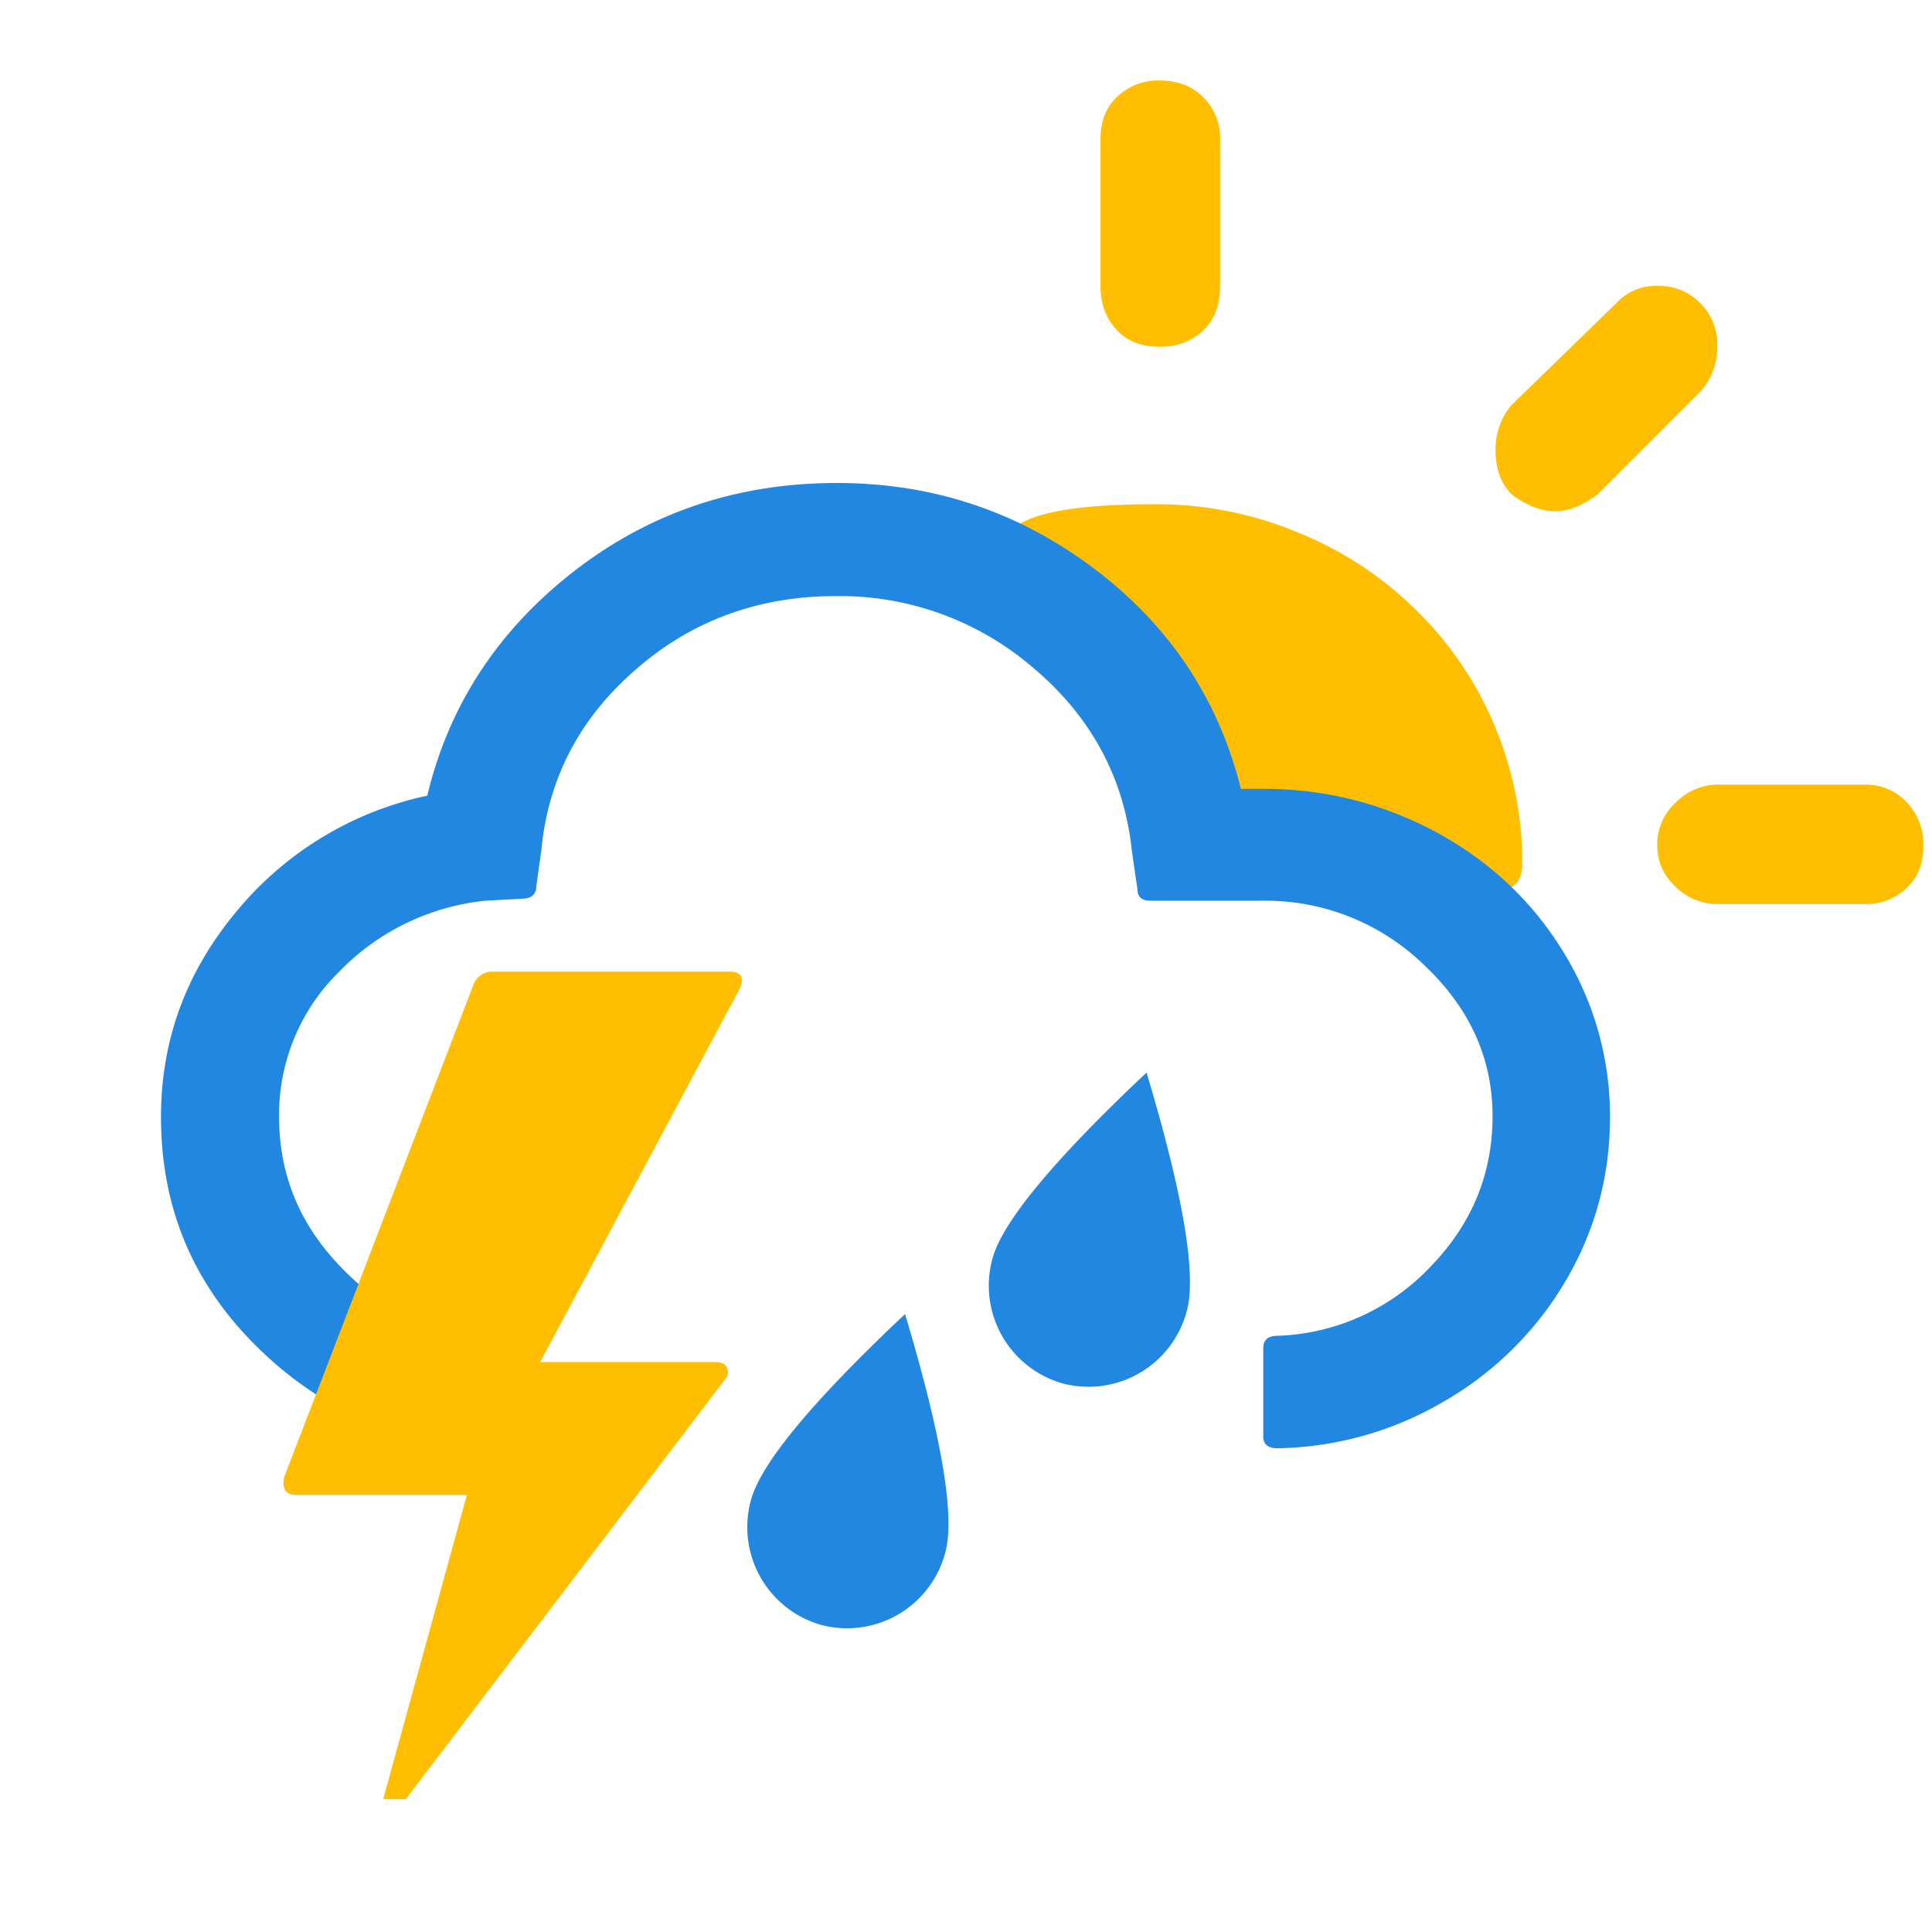 <svg viewBox="0 0 24 24"><g fill="none"><path fill="#FFBE00" d="M16.117 10.714c.664-.781 2.793 1.079 2.793 0 0-.603-.122-1.18-.358-1.733a4.334 4.334 0 0 0-.977-1.418c-.41-.4-.89-.722-1.458-.951a4.552 4.552 0 0 0-1.78-.348c-1.292 0-2.361.184-1.697 1.034-.672-.374 3.722 3.985 3.477 3.416zm-2.446-7.163c0 .231.071.409.205.551.133.142.31.205.524.205a.766.766 0 0 0 .551-.205c.142-.142.205-.32.205-.55V1.728a.704.704 0 0 0-.214-.525C14.8 1.062 14.622 1 14.4 1a.732.732 0 0 0-.524.204c-.143.134-.205.312-.205.525V3.55zm4.907 2.036c0 .23.062.409.195.55.187.143.374.214.551.214.16 0 .338-.071.525-.213l1.271-1.271a.823.823 0 0 0 .213-.57.724.724 0 0 0-.213-.533.718.718 0 0 0-.524-.213.67.67 0 0 0-.516.213l-1.307 1.272a.854.854 0 0 0-.195.55zm2.009 4.915c0 .205.08.374.23.516a.744.744 0 0 0 .543.213h1.813a.726.726 0 0 0 .516-.204c.142-.134.204-.311.204-.525a.753.753 0 0 0-.204-.533.691.691 0 0 0-.516-.222H21.36a.731.731 0 0 0-.542.222.702.702 0 0 0-.231.533z"/><path fill="#2287E0" d="M2 13.875c0-.956.313-1.804.938-2.553a4.21 4.21 0 0 1 2.37-1.438c.27-1.131.886-2.063 1.832-2.795C8.087 6.358 9.172 6 10.397 6c1.198 0 2.257.358 3.195 1.064.938.707 1.545 1.622 1.823 2.736h.278a4.46 4.46 0 0 1 2.154.541c.66.358 1.19.857 1.571 1.48A3.88 3.88 0 0 1 20 13.875c0 .732-.182 1.406-.547 2.03a4.156 4.156 0 0 1-1.502 1.496 4.217 4.217 0 0 1-2.084.59c-.113 0-.174-.05-.174-.14v-1.107c0-.1.061-.15.174-.15a2.738 2.738 0 0 0 1.893-.848c.52-.532.781-1.156.781-1.88 0-.723-.286-1.346-.85-1.878a2.825 2.825 0 0 0-2.006-.799h-1.398c-.105 0-.157-.05-.157-.141l-.07-.483c-.095-.898-.503-1.654-1.206-2.253a3.68 3.68 0 0 0-2.475-.907c-.946 0-1.78.3-2.475.907-.703.607-1.094 1.355-1.18 2.253l-.061.441c0 .1-.061.158-.174.158l-.46.025a2.948 2.948 0 0 0-1.824.89 2.483 2.483 0 0 0-.738 1.796c0 .724.26 1.347.782 1.88a2.738 2.738 0 0 0 1.893.848c.095 0 .147.05.147.15v1.106c0 .091-.052.141-.147.141-1.164-.05-2.145-.474-2.952-1.272C2.382 15.929 2 14.98 2 13.875z"/><path fill="#2287E0" d="M10.207 20.187a1.262 1.262 0 0 0 1.537-.906c.121-.452-.046-1.438-.501-2.957-1.155 1.087-1.792 1.858-1.914 2.31a1.262 1.262 0 0 0 .878 1.553zM13.207 17.187a1.262 1.262 0 0 0 1.537-.906c.121-.452-.046-1.438-.501-2.957-1.155 1.087-1.792 1.858-1.914 2.31a1.262 1.262 0 0 0 .878 1.553z"/><path fill="#FFBE00" d="M3.53 18.35c-.03.14.02.22.14.22H5.8l-1.04 3.78h.28l3.97-5.22c.04-.04.04-.09.02-.14-.02-.05-.07-.07-.14-.07H6.71l2.48-4.64c.06-.14.02-.21-.14-.21H6.11a.25.25 0 0 0-.22.14l-2.36 6.14z"/></g></svg>